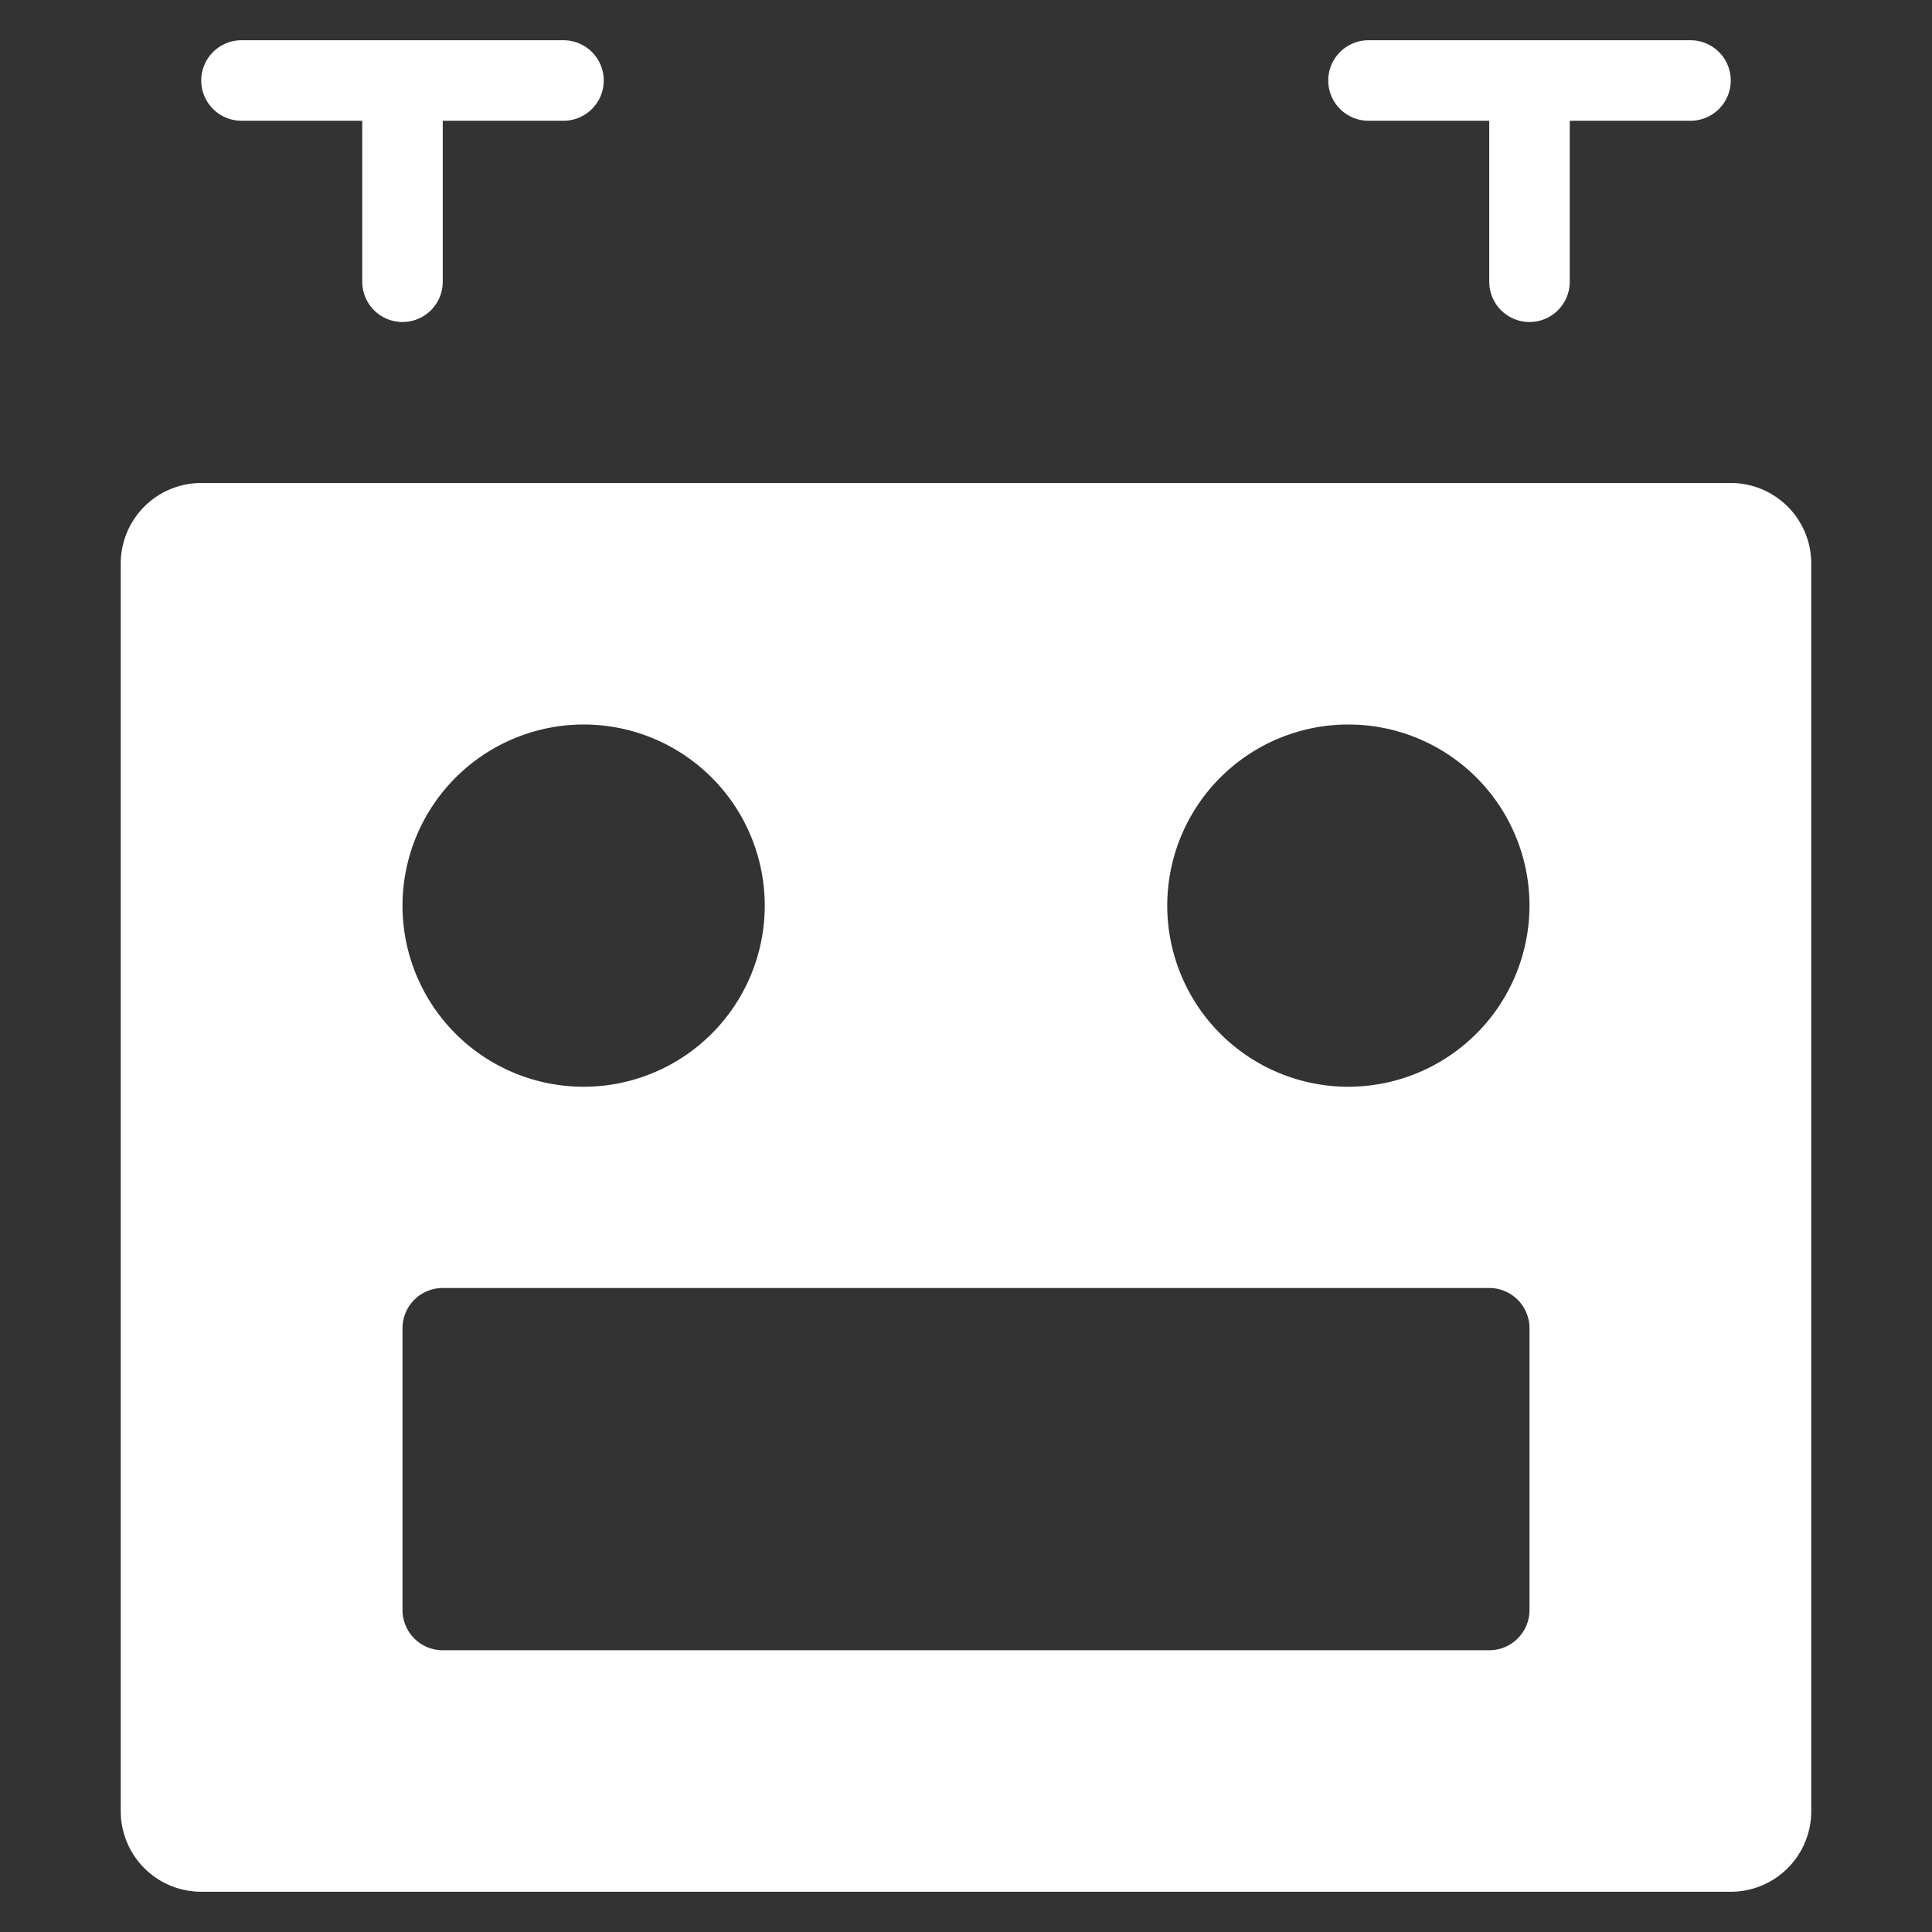 <svg xmlns="http://www.w3.org/2000/svg" width="48" height="48" viewBox="0 0 48 48"><rect x="0" y="0" width="48" height="48" fill="#333333" stroke="none"/><g><rect class="nc-transparent-rect" x="0" y="0" width="48" height="48" rx="0" ry="0" fill="none" stroke="none"></rect><g class="nc-icon-wrapper" fill="#fff"><path data-color="color-2" d="M6,3H9V7a1,1,0,0,0,2,0V3h3a1,1,0,0,0,0-2H6A1,1,0,0,0,6,3Z"></path> <path data-color="color-2" d="M34,3h3V7a1,1,0,0,0,2,0V3h3a1,1,0,0,0,0-2H34a1,1,0,0,0,0,2Z"></path> <path d="M43,12H5a2,2,0,0,0-2,2V45a2,2,0,0,0,2,2H43a2,2,0,0,0,2-2V14A2,2,0,0,0,43,12ZM14.5,18A4.5,4.5,0,1,1,10,22.5,4.505,4.505,0,0,1,14.5,18ZM38,40a1,1,0,0,1-1,1H11a1,1,0,0,1-1-1V33a1,1,0,0,1,1-1H37a1,1,0,0,1,1,1ZM33.5,27A4.5,4.5,0,1,1,38,22.5,4.505,4.505,0,0,1,33.5,27Z" fill="#fff"></path></g></g></svg>